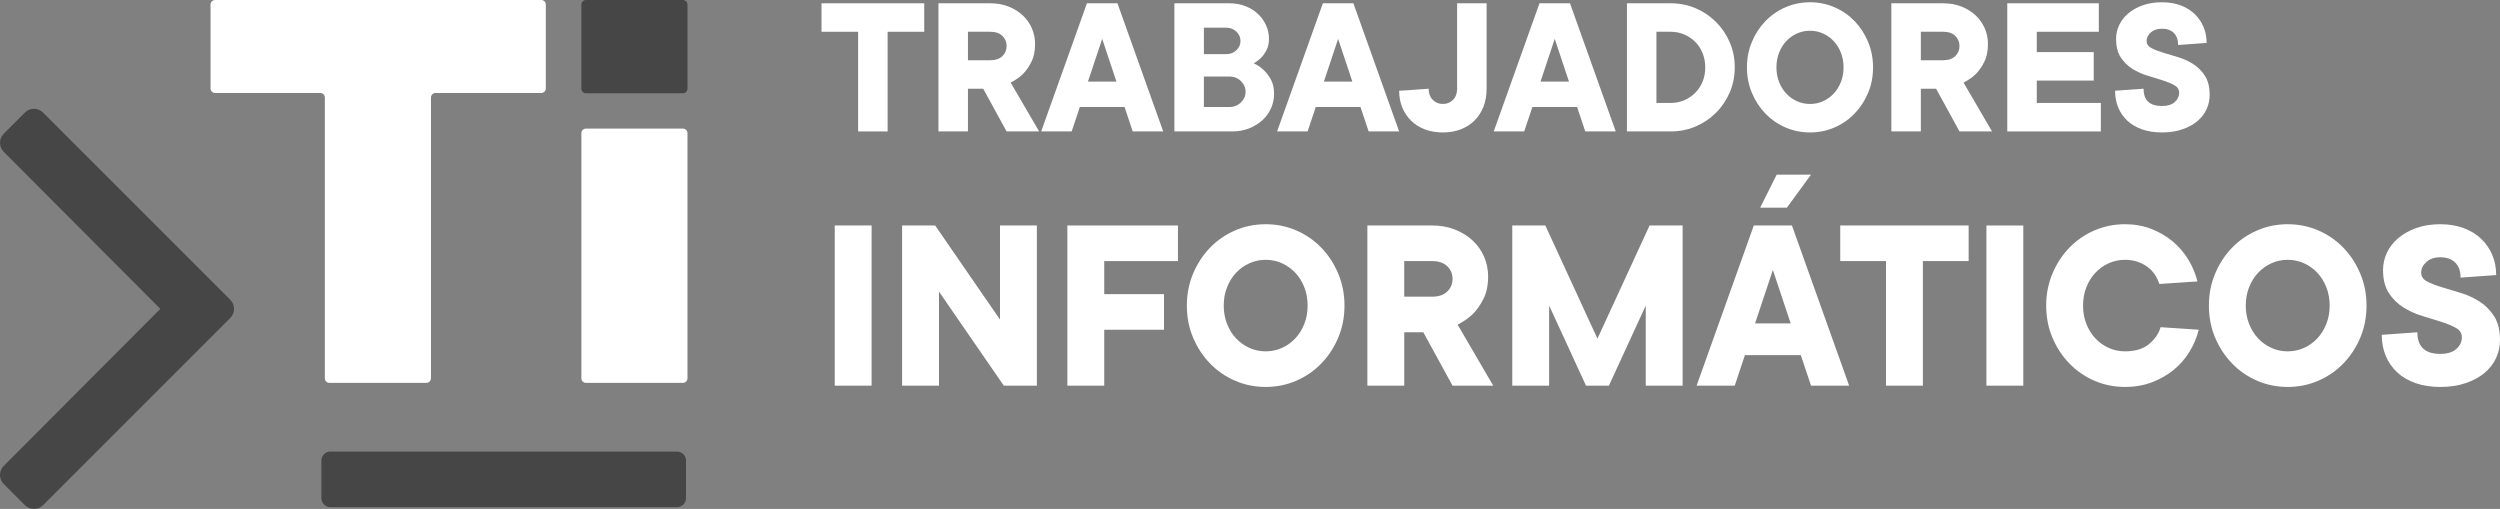 <!-- Generator: Adobe Illustrator 24.3.0, SVG Export Plug-In  -->
<svg version="1.1" xmlns="http://www.w3.org/2000/svg" xmlns:xlink="http://www.w3.org/1999/xlink" x="0px" y="0px" width="2562px"
	 height="521.552px" viewBox="0 0 2562 521.552" style="overflow:visible;enable-background:new 0 0 2562 521.552;"
	 xml:space="preserve">
<rect x="0" y="0" width="2562" height="521.552" fill="#808080" stroke="none"/>
<style type="text/css">
	.st0{opacity:0.75;fill:#333333;}
	.st1{fill:#FFFFFF;}
</style>
<defs>
</defs>
<g>
	<g>
		<path class="st0" d="M236,307.228c5.132,5.132,5.132,13.448,0,18.58L44.105,517.704c-5.132,5.13-13.452,5.13-18.58,0
			L3.849,496.028c-5.132-5.13-5.132-13.448,0-18.58l160.46-160.93L3.849,155.588c-5.132-5.132-5.132-13.45,0-18.58l21.677-21.677
			c5.127-5.13,13.448-5.13,18.58,0L236,307.228z"/>
		<path class="st0" d="M693.979,519.712H338.408c-5.003,0-9.059-4.183-9.059-9.342v-38.245c0-5.16,4.056-9.342,9.059-9.342h355.571
			c5.003,0,9.059,4.183,9.059,9.342v38.245C703.038,515.529,698.982,519.712,693.979,519.712z"/>
		<g>
			<path class="st1" d="M328.236,95.288h-107.81c-2.58,0-4.671-2.091-4.671-4.671V4.671c0-2.58,2.091-4.671,4.671-4.671h334.249
				c2.58,0,4.671,2.091,4.671,4.671v85.946c0,2.58-2.091,4.671-4.671,4.671H446.318c-2.58,0-4.671,2.091-4.671,4.671v287.73
				c0,2.58-2.091,4.671-4.671,4.671h-99.398c-2.58,0-4.671-2.091-4.671-4.671V99.959C332.907,97.379,330.816,95.288,328.236,95.288z
				"/>
			<g>
				<path class="st0" d="M704.525,90.924V4.671c0-2.58-2.091-4.671-4.671-4.671h-99.389c-2.58,0-4.671,2.091-4.671,4.671v86.253
					c0,2.58,2.091,4.671,4.671,4.671h99.389C702.434,95.595,704.525,93.504,704.525,90.924z"/>
				<path class="st1" d="M595.794,136.468v251.221c0,2.58,2.091,4.671,4.671,4.671h99.389c2.58,0,4.671-2.091,4.671-4.671V136.468
					c0-2.58-2.091-4.671-4.671-4.671h-99.389C597.885,131.796,595.794,133.888,595.794,136.468z"/>
			</g>
		</g>
	</g>
	<path class="st1" d="M909.629,134.685h-30.223V32.552h-37.517V3.37h105.257v29.182h-37.517V134.685z"/>
	<path class="st1" d="M1014.89,3.37c6.806,0,13.027,1.115,18.655,3.335c5.627,2.224,10.453,5.212,14.486,8.963
		c4.029,3.753,7.154,8.165,9.38,13.237c2.222,5.074,3.333,10.457,3.333,16.153c0,7.368-1.285,13.549-3.855,18.551
		c-2.574,5.004-5.42,9.069-8.545,12.194c-3.13,3.127-7.332,6.081-12.612,8.859l29.18,50.025h-33.348l-23.968-43.772h-15.635v43.772
		h-30.223V3.37H1014.89z M1014.89,61.734c5.28,0,9.38-1.389,12.298-4.169c2.918-2.78,4.376-6.255,4.376-10.423
		s-1.459-7.639-4.376-10.421c-2.917-2.778-7.018-4.169-12.298-4.169h-22.929v29.182H1014.89z"/>
	<path class="st1" d="M1106.598,109.674l-8.337,25.011h-31.266L1113.892,3.37h31.266l46.897,131.315h-31.262l-8.337-25.011H1106.598
		z M1144.115,83.62l-14.588-43.772l-14.592,43.772H1144.115z"/>
	<path class="st1" d="M1284.811,64.859c3.889,1.809,7.366,4.169,10.423,7.086c2.638,2.502,5.034,5.699,7.192,9.588
		c2.15,3.893,3.231,8.755,3.231,14.592c0,5.282-1.043,10.25-3.13,14.902c-2.082,4.658-5.038,8.723-8.859,12.194
		c-3.821,3.475-8.337,6.253-13.549,8.337c-5.207,2.084-10.941,3.127-17.196,3.127h-59.403V3.37h56.277
		c5.975,0,11.467,0.975,16.466,2.92c5.004,1.946,9.274,4.584,12.819,7.919s6.323,7.192,8.337,11.568
		c2.014,4.378,3.024,9.066,3.024,14.07c0,4.448-0.835,8.269-2.502,11.462c-1.667,3.2-3.473,5.769-5.42,7.714
		C1290.158,61.388,1287.593,63.332,1284.811,64.859z M1233.745,55.479h22.929c4.169,0,7.642-1.353,10.419-4.063
		c2.782-2.71,4.173-5.869,4.173-9.484c0-3.613-1.391-6.774-4.173-9.484c-2.778-2.71-6.251-4.065-10.419-4.065h-22.929V55.479z
		 M1259.799,109.674c4.724,0,8.685-1.565,11.882-4.69c3.193-3.127,4.792-6.774,4.792-10.943s-1.599-7.818-4.792-10.943
		c-3.197-3.127-7.158-4.69-11.882-4.69h-26.054v31.266H1259.799z"/>
	<path class="st1" d="M1348.386,109.674l-8.337,25.011h-31.266L1355.68,3.37h31.266l46.897,131.315h-31.262l-8.337-25.011H1348.386z
		 M1385.903,83.62l-14.588-43.772l-14.592,43.772H1385.903z"/>
	<path class="st1" d="M1523.473,3.37v87.544c0,6.81-1.077,12.959-3.231,18.447c-2.154,5.492-5.178,10.182-9.066,14.07
		c-3.893,3.891-8.583,6.914-14.07,9.066c-5.487,2.156-11.636,3.231-18.447,3.231c-6.806,0-12.955-1.043-18.447-3.127
		c-5.487-2.084-10.177-5.036-14.066-8.859c-3.893-3.821-6.917-8.337-9.066-13.549c-2.159-5.21-3.231-10.943-3.231-17.196
		c2.502-0.136,5.449-0.312,8.859-0.522c3.401-0.208,6.7-0.45,9.898-0.729c3.613-0.276,7.434-0.553,11.467-0.833
		c0,4.726,1.387,8.513,4.169,11.361c2.778,2.85,6.251,4.272,10.419,4.272s7.642-1.423,10.423-4.272
		c2.778-2.848,4.169-6.634,4.169-11.361V3.37H1523.473z"/>
	<path class="st1" d="M1570.371,109.674l-8.337,25.011h-31.266L1577.664,3.37h31.266l46.897,131.315h-31.262l-8.337-25.011H1570.371
		z M1607.887,83.62L1593.3,39.848l-14.592,43.772H1607.887z"/>
	<path class="st1" d="M1667.294,3.37h44.815c9.168,0,17.717,1.705,25.635,5.108c7.922,3.407,14.868,8.095,20.847,14.068
		c5.971,5.977,10.661,12.923,14.066,20.845c3.405,7.919,5.11,16.466,5.11,25.637c0,9.172-1.705,17.717-5.11,25.639
		c-3.405,7.919-8.095,14.87-14.066,20.843c-5.979,5.977-12.925,10.665-20.847,14.07c-7.917,3.405-16.466,5.106-25.635,5.106h-44.815
		V3.37z M1712.109,105.503c5,0,9.656-0.937,13.964-2.814c4.304-1.874,8.057-4.408,11.255-7.608
		c3.198-3.195,5.695-7.014,7.506-11.462c1.802-4.446,2.71-9.308,2.71-14.592c0-5.14-0.907-9.968-2.71-14.486
		c-1.811-4.514-4.308-8.369-7.506-11.568c-3.197-3.195-6.95-5.731-11.255-7.608c-4.308-1.876-8.965-2.814-13.964-2.814h-14.592
		v72.952H1712.109z"/>
	<path class="st1" d="M1919.502,69.027c0,9.452-1.705,18.205-5.106,26.264c-3.409,8.059-8.027,15.111-13.863,21.154
		c-5.835,6.045-12.684,10.771-20.533,14.174c-7.849,3.407-16.225,5.108-25.113,5.108c-8.897,0-17.268-1.7-25.117-5.108
		c-7.854-3.403-14.694-8.129-20.533-14.174c-5.835-6.043-10.457-13.095-13.858-21.154c-3.409-8.059-5.106-16.812-5.106-26.264
		c0-9.308,1.696-18.029,5.106-26.158c3.401-8.129,8.023-15.215,13.858-21.26c5.839-6.045,12.679-10.767,20.533-14.174
		c7.849-3.403,16.22-5.106,25.117-5.106c8.888,0,17.264,1.703,25.113,5.106c7.849,3.407,14.698,8.129,20.533,14.174
		c5.835,6.045,10.453,13.131,13.863,21.26C1917.797,50.998,1919.502,59.719,1919.502,69.027z M1889.279,69.027
		c0-5.42-0.907-10.421-2.71-15.008c-1.807-4.584-4.275-8.545-7.4-11.88c-3.125-3.335-6.776-5.941-10.945-7.815
		c-4.169-1.876-8.617-2.814-13.337-2.814c-4.728,0-9.172,0.937-13.341,2.814c-4.168,1.874-7.815,4.48-10.945,7.815
		c-3.125,3.335-5.593,7.296-7.396,11.88c-1.811,4.586-2.71,9.588-2.71,15.008s0.899,10.421,2.71,15.008
		c1.802,4.586,4.27,8.547,7.396,11.88c3.13,3.335,6.777,5.941,10.945,7.818c4.169,1.876,8.613,2.814,13.341,2.814
		c4.72,0,9.168-0.937,13.337-2.814s7.82-4.482,10.945-7.818c3.125-3.333,5.593-7.294,7.4-11.88
		C1888.371,79.449,1889.279,74.447,1889.279,69.027z"/>
	<path class="st1" d="M1991.406,3.37c6.806,0,13.027,1.115,18.655,3.335c5.627,2.224,10.453,5.212,14.486,8.963
		c4.029,3.753,7.154,8.165,9.38,13.237c2.222,5.074,3.333,10.457,3.333,16.153c0,7.368-1.285,13.549-3.855,18.551
		c-2.574,5.004-5.42,9.069-8.545,12.194c-3.13,3.127-7.332,6.081-12.612,8.859l29.18,50.025h-33.348l-23.968-43.772h-15.635v43.772
		h-30.223V3.37H1991.406z M1991.406,61.734c5.28,0,9.38-1.389,12.298-4.169c2.917-2.78,4.376-6.255,4.376-10.423
		s-1.459-7.639-4.376-10.421c-2.918-2.778-7.018-4.169-12.298-4.169h-22.929v29.182H1991.406z"/>
	<path class="st1" d="M2057.06,3.37h93.798v29.182h-63.575v20.843h58.364v29.182h-58.364v22.927h65.658v29.182h-95.881V3.37z"/>
	<path class="st1" d="M2168.575,39.848c0-5.004,1.077-9.762,3.231-14.278c2.154-4.514,5.246-8.475,9.274-11.88
		s8.931-6.149,14.698-8.233c5.763-2.086,12.327-3.127,19.698-3.127c7.086,0,13.443,1.041,19.07,3.127
		c5.627,2.084,10.424,5.002,14.38,8.753c3.961,3.753,7.018,8.165,9.173,13.237c2.154,5.074,3.231,10.597,3.231,16.57l-29.18,2.084
		c0-5.28-1.459-9.38-4.381-12.298c-2.917-2.918-7.018-4.378-12.293-4.378c-4.728,0-8.515,1.287-11.361,3.857
		c-2.85,2.574-4.275,5.456-4.275,8.651c0,3.197,1.594,5.627,4.796,7.294c3.193,1.669,7.188,3.231,11.984,4.69
		c4.792,1.459,9.97,3.024,15.529,4.69c5.555,1.667,10.733,4.033,15.529,7.086c4.792,3.06,8.787,7.088,11.984,12.09
		c3.193,5.002,4.792,11.465,4.792,19.384c0,5.284-1.077,10.25-3.231,14.904c-2.154,4.656-5.313,8.721-9.482,12.194
		c-4.169,3.475-9.312,6.253-15.423,8.337c-6.119,2.084-13.065,3.127-20.843,3.127c-7.506,0-14.249-1.043-20.219-3.127
		c-5.979-2.084-11.017-5.036-15.114-8.859c-4.101-3.821-7.226-8.337-9.38-13.549c-2.154-5.21-3.227-10.943-3.227-17.196l29.18-2.084
		c0,11.812,6.25,17.717,18.76,17.717c5.835,0,10.245-1.355,13.235-4.065c2.986-2.71,4.478-5.869,4.478-9.484
		c0-3.335-1.599-5.905-4.792-7.712c-3.198-1.804-7.192-3.471-11.984-5.002c-4.796-1.529-9.974-3.127-15.529-4.794
		c-5.56-1.669-10.733-3.993-15.529-6.982c-4.792-2.988-8.791-6.912-11.984-11.778C2170.174,53.952,2168.575,47.631,2168.575,39.848z
		"/>
	<path class="st1" d="M893.214,395.23h-37.78V231.087h37.78V395.23z"/>
	<path class="st1" d="M1062.572,231.087V395.23h-33.874l-66.438-96.402v96.402h-37.78V231.087h33.874l66.438,96.4v-96.4H1062.572z"
		/>
	<path class="st1" d="M1093.834,231.087h113.339v36.476h-75.56v33.87h61.23v36.476h-61.23v57.321h-37.78V231.087z"/>
	<path class="st1" d="M1377.829,313.159c0,11.814-2.129,22.757-6.382,32.829c-4.258,10.076-10.033,18.888-17.327,26.445
		c-7.294,7.557-15.851,13.462-25.664,17.717c-9.813,4.258-20.283,6.382-31.393,6.382c-11.119,0-21.585-2.125-31.398-6.382
		c-9.813-4.255-18.366-10.161-25.664-17.717c-7.294-7.557-13.07-16.369-17.327-26.445c-4.258-10.072-6.382-21.014-6.382-32.829
		c0-11.636,2.125-22.537,6.382-32.7c4.258-10.161,10.033-19.019,17.327-26.574c7.298-7.557,15.852-13.46,25.664-17.717
		c9.813-4.255,20.279-6.384,31.398-6.384c11.11,0,21.581,2.129,31.393,6.384c9.813,4.258,18.37,10.161,25.664,17.717
		c7.294,7.555,13.07,16.413,17.327,26.574C1375.7,290.622,1377.829,301.522,1377.829,313.159z M1340.049,313.159
		c0-6.774-1.132-13.027-3.388-18.761c-2.256-5.731-5.339-10.682-9.249-14.851c-3.906-4.169-8.464-7.425-13.676-9.77
		c-5.212-2.345-10.771-3.518-16.674-3.518c-5.907,0-11.467,1.173-16.678,3.518c-5.208,2.345-9.77,5.602-13.676,9.77
		c-3.91,4.169-6.993,9.119-9.249,14.851c-2.26,5.733-3.388,11.986-3.388,18.761s1.128,13.027,3.388,18.758
		c2.256,5.733,5.339,10.682,9.249,14.851c3.906,4.169,8.469,7.425,13.676,9.77c5.212,2.345,10.771,3.518,16.678,3.518
		c5.903,0,11.462-1.173,16.674-3.518c5.212-2.345,9.77-5.602,13.676-9.77c3.91-4.169,6.993-9.117,9.249-14.851
		C1338.917,326.186,1340.049,319.933,1340.049,313.159z"/>
	<path class="st1" d="M1467.718,231.087c8.507,0,16.284,1.391,23.315,4.169c7.035,2.78,13.07,6.514,18.112,11.204
		c5.034,4.688,8.943,10.205,11.721,16.543c2.778,6.344,4.169,13.074,4.169,20.194c0,9.209-1.607,16.935-4.817,23.188
		c-3.219,6.253-6.777,11.333-10.682,15.241c-3.91,3.91-9.164,7.601-15.762,11.074l36.474,62.53h-41.685l-29.964-54.715h-19.541
		v54.715h-37.78V231.087H1467.718z M1467.718,304.039c6.598,0,11.721-1.734,15.372-5.212c3.647-3.471,5.47-7.815,5.47-13.027
		c0-5.21-1.823-9.55-5.47-13.027c-3.651-3.471-8.774-5.21-15.372-5.21h-28.662v36.476H1467.718z"/>
	<path class="st1" d="M1690.478,231.087h33.87V395.23h-37.78v-82.071l-37.776,82.071h-23.451l-37.78-82.071v82.071h-37.78V231.087
		h33.874l53.411,115.941L1690.478,231.087z"/>
	<path class="st1" d="M1788.178,363.963l-10.419,31.266h-39.082l58.623-164.142h39.082l58.622,164.142h-39.082l-10.423-31.266
		H1788.178z M1835.079,331.395l-18.239-54.713l-18.239,54.713H1835.079z M1820.746,178.979h35.176l-24.753,33.87h-27.356
		L1820.746,178.979z"/>
	<path class="st1" d="M1970.559,395.23h-37.776V267.563h-46.901v-36.476h131.578v36.476h-46.901V395.23z"/>
	<path class="st1" d="M2073.475,395.23h-37.78V231.087h37.78V395.23z"/>
	<path class="st1" d="M2177.697,360.056c10.419,0,18.629-2.474,24.621-7.425s9.94-10.722,11.853-17.325l39.082,2.604
		c-1.912,7.818-5.038,15.287-9.38,22.407c-4.343,7.124-9.728,13.333-16.153,18.629c-6.429,5.301-13.854,9.554-22.276,12.766
		c-8.426,3.217-17.675,4.819-27.746,4.819c-11.119,0-21.585-2.125-31.398-6.382c-9.813-4.255-18.366-10.161-25.664-17.717
		c-7.294-7.557-13.07-16.369-17.327-26.445c-4.258-10.072-6.382-21.014-6.382-32.829c0-11.636,2.125-22.537,6.382-32.7
		c4.258-10.161,10.033-19.019,17.327-26.574c7.298-7.557,15.852-13.46,25.664-17.717c9.813-4.255,20.279-6.384,31.398-6.384
		c9.724,0,18.714,1.609,26.966,4.819c8.248,3.217,15.542,7.472,21.886,12.769c6.335,5.299,11.679,11.507,16.021,18.629
		c4.343,7.124,7.468,14.59,9.38,22.405l-39.082,2.606c-1.043-3.297-2.519-6.425-4.427-9.38c-1.917-2.951-4.347-5.555-7.298-7.815
		c-2.956-2.256-6.382-4.079-10.292-5.473c-3.906-1.387-8.295-2.084-13.154-2.084c-5.907,0-11.467,1.173-16.678,3.518
		c-5.208,2.345-9.771,5.602-13.676,9.77c-3.91,4.169-6.993,9.119-9.249,14.851c-2.26,5.733-3.388,11.986-3.388,18.761
		s1.128,13.027,3.388,18.758c2.256,5.733,5.339,10.682,9.249,14.851c3.906,4.169,8.469,7.425,13.676,9.77
		C2166.23,358.883,2171.79,360.056,2177.697,360.056z"/>
	<path class="st1" d="M2425.214,313.159c0,11.814-2.129,22.757-6.382,32.829c-4.258,10.076-10.033,18.888-17.327,26.445
		c-7.294,7.557-15.852,13.462-25.664,17.717c-9.813,4.258-20.283,6.382-31.394,6.382c-11.119,0-21.585-2.125-31.397-6.382
		c-9.813-4.255-18.366-10.161-25.664-17.717c-7.294-7.557-13.07-16.369-17.327-26.445c-4.258-10.072-6.382-21.014-6.382-32.829
		c0-11.636,2.125-22.537,6.382-32.7c4.258-10.161,10.033-19.019,17.327-26.574c7.298-7.557,15.851-13.46,25.664-17.717
		c9.813-4.255,20.279-6.384,31.397-6.384c11.111,0,21.581,2.129,31.394,6.384c9.813,4.258,18.37,10.161,25.664,17.717
		c7.294,7.555,13.07,16.413,17.327,26.574C2423.085,290.622,2425.214,301.522,2425.214,313.159z M2387.434,313.159
		c0-6.774-1.132-13.027-3.388-18.761c-2.256-5.731-5.339-10.682-9.249-14.851c-3.906-4.169-8.464-7.425-13.676-9.77
		c-5.212-2.345-10.771-3.518-16.674-3.518c-5.907,0-11.467,1.173-16.678,3.518c-5.208,2.345-9.771,5.602-13.676,9.77
		c-3.91,4.169-6.993,9.119-9.249,14.851c-2.26,5.733-3.388,11.986-3.388,18.761s1.128,13.027,3.388,18.758
		c2.256,5.733,5.339,10.682,9.249,14.851c3.906,4.169,8.469,7.425,13.676,9.77c5.212,2.345,10.771,3.518,16.678,3.518
		c5.903,0,11.462-1.173,16.674-3.518c5.212-2.345,9.77-5.602,13.676-9.77c3.91-4.169,6.993-9.117,9.249-14.851
		C2386.302,326.186,2387.434,319.933,2387.434,313.159z"/>
	<path class="st1" d="M2442.147,276.683c0-6.255,1.344-12.202,4.041-17.849c2.689-5.642,6.552-10.593,11.594-14.851
		c5.034-4.253,11.157-7.686,18.366-10.292c7.209-2.604,15.415-3.908,24.621-3.908c8.859,0,16.806,1.304,23.841,3.908
		c7.035,2.606,13.027,6.255,17.98,10.943c4.949,4.69,8.765,10.207,11.462,16.545c2.689,6.344,4.037,13.248,4.037,20.713
		l-36.474,2.606c0-6.598-1.823-11.725-5.475-15.372c-3.647-3.647-8.77-5.47-15.372-5.47c-5.907,0-10.64,1.607-14.198,4.819
		c-3.562,3.216-5.343,6.819-5.343,10.811c0,3.999,1.997,7.035,5.996,9.119c3.99,2.084,8.986,4.039,14.978,5.863
		c5.992,1.823,12.463,3.778,19.414,5.863c6.942,2.084,13.417,5.04,19.409,8.859c5.992,3.823,10.983,8.859,14.982,15.111
		c3.99,6.253,5.992,14.329,5.992,24.231c0,6.603-1.349,12.811-4.041,18.629c-2.693,5.82-6.641,10.901-11.853,15.241
		c-5.212,4.345-11.641,7.815-19.282,10.421s-16.326,3.908-26.054,3.908c-9.376,0-17.806-1.302-25.27-3.908
		c-7.472-2.606-13.769-6.293-18.892-11.072c-5.123-4.775-9.033-10.421-11.721-16.935c-2.697-6.514-4.041-13.68-4.041-21.496
		l36.478-2.606c0,14.766,7.815,22.147,23.447,22.147c7.298,0,12.811-1.694,16.547-5.08c3.732-3.388,5.602-7.336,5.602-11.855
		c0-4.169-2.001-7.381-5.992-9.641c-3.999-2.254-8.99-4.338-14.982-6.253c-5.992-1.908-12.467-3.908-19.409-5.992
		c-6.95-2.084-13.422-4.991-19.414-8.729c-5.992-3.732-10.987-8.638-14.978-14.719
		C2444.144,294.313,2442.147,286.411,2442.147,276.683z"/>
</g>
</svg>